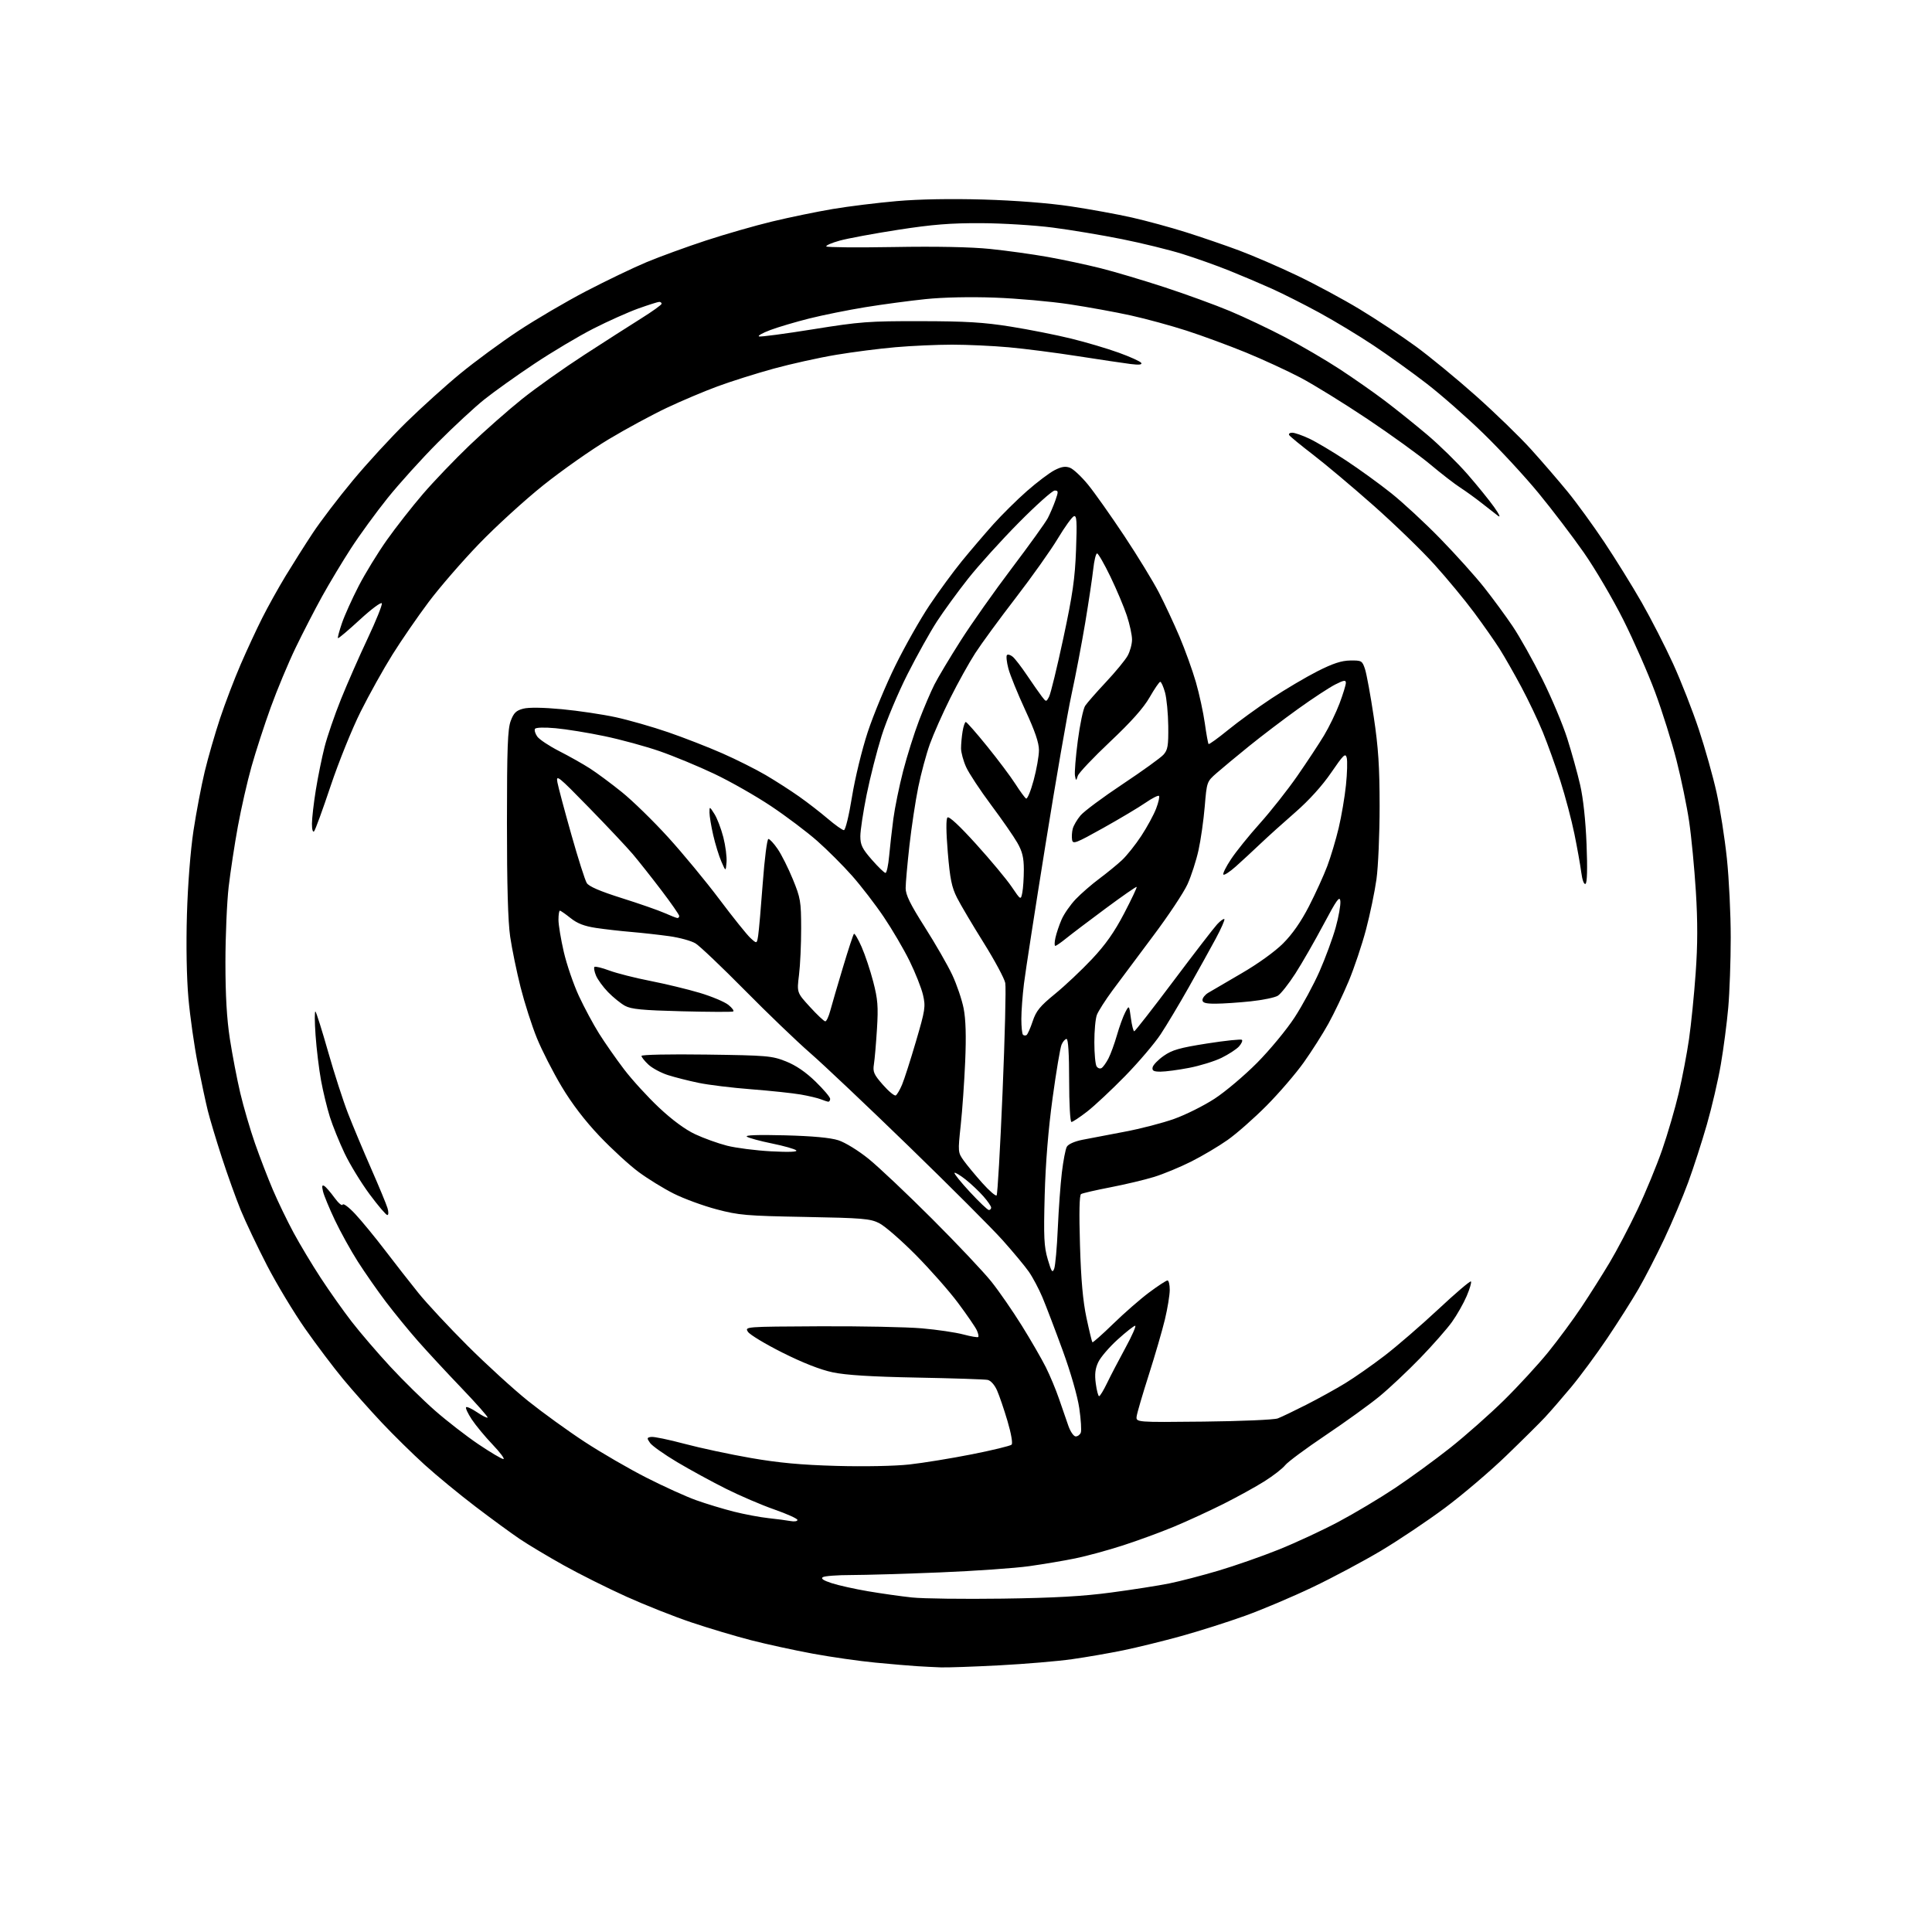 <?xml version="1.0" encoding="UTF-8" standalone="no"?>
<svg 
  version="1.1" 
  xmlns="http://www.w3.org/2000/svg" 
  xmlns:xlink="http://www.w3.org/1999/xlink" 
  xmlns:svg="http://www.w3.org/2000/svg"
  xmlns:rdf="http://www.w3.org/1999/02/22-rdf-syntax-ns#"
  xmlns:cc="http://creativecommons.org/ns#"
  xmlns:dc="http://purl.org/dc/elements/1.1/"
  viewBox="0 0 768 768"
  width="768"
  height="768"
>
<style>svg {background-color: white; }</style>"
<path stroke="none" fill="black" fill-rule="evenodd" d="M374.00,662.81C371.52,662.72 367.25,662.50 364.50,662.33C361.75,662.16 354.32,661.53 348.00,660.92C341.68,660.32 330.50,658.72 323.16,657.37C315.83,656.02 304.75,653.61 298.54,652.01C292.33,650.41 281.69,647.23 274.88,644.94C268.07,642.66 256.43,638.04 249.00,634.69C241.57,631.34 230.38,625.74 224.12,622.25C217.86,618.76 209.99,614.05 206.62,611.78C203.26,609.51 195.32,603.71 189.00,598.89C182.68,594.08 173.61,586.62 168.86,582.32C164.11,578.02 156.41,570.45 151.75,565.50C147.09,560.55 140.17,552.76 136.39,548.19C132.60,543.62 125.81,534.62 121.30,528.19C116.80,521.76 109.97,510.43 106.13,503.00C102.30,495.57 97.60,485.68 95.68,481.00C93.77,476.32 90.38,466.88 88.15,460.00C85.92,453.12 83.42,444.80 82.60,441.50C81.78,438.20 79.98,429.77 78.59,422.77C77.21,415.77 75.55,404.07 74.90,396.77C74.18,388.63 73.95,375.77 74.31,363.50C74.66,351.62 75.72,338.11 76.91,330.21C78.02,322.90 80.03,312.33 81.38,306.71C82.73,301.10 85.49,291.55 87.50,285.50C89.52,279.45 93.20,269.81 95.68,264.09C98.16,258.36 102.03,250.03 104.27,245.59C106.51,241.14 110.67,233.68 113.50,229.00C116.34,224.32 121.18,216.66 124.27,211.98C127.36,207.29 134.56,197.84 140.27,190.98C145.97,184.11 155.56,173.69 161.57,167.81C167.58,161.93 177.22,153.23 183.00,148.48C188.78,143.73 199.12,136.12 206.00,131.57C212.88,127.02 225.03,119.89 233.00,115.74C240.97,111.59 251.78,106.40 257.00,104.22C262.23,102.04 272.80,98.18 280.50,95.65C288.20,93.12 300.12,89.69 307.00,88.04C313.88,86.38 324.68,84.16 331.00,83.09C337.32,82.02 348.80,80.61 356.50,79.94C365.32,79.17 378.09,78.95 391.00,79.32C403.59,79.69 416.90,80.73 425.50,82.01C433.20,83.16 444.23,85.17 450.00,86.48C455.77,87.79 465.45,90.42 471.50,92.34C477.55,94.25 487.00,97.49 492.50,99.54C498.00,101.59 508.35,106.06 515.50,109.47C522.65,112.88 533.90,118.93 540.50,122.93C547.10,126.92 557.08,133.53 562.67,137.60C568.26,141.68 579.06,150.55 586.67,157.33C594.28,164.10 604.13,173.66 608.57,178.57C613.01,183.48 619.58,191.10 623.18,195.50C626.78,199.90 633.35,208.94 637.78,215.58C642.20,222.22 648.87,232.96 652.58,239.45C656.29,245.94 661.92,256.93 665.09,263.87C668.26,270.82 672.86,282.57 675.32,290.00C677.79,297.43 680.95,308.68 682.36,315.02C683.76,321.35 685.61,333.15 686.46,341.24C687.31,349.33 688.00,363.49 687.99,372.72C687.99,381.95 687.54,394.49 687.00,400.60C686.46,406.70 685.14,416.83 684.06,423.10C682.99,429.37 680.49,440.12 678.51,447.00C676.54,453.88 673.19,464.23 671.08,470.00C668.96,475.77 664.69,485.89 661.58,492.47C658.47,499.06 653.84,508.06 651.28,512.47C648.72,516.89 643.15,525.67 638.89,532.00C634.63,538.33 628.19,547.04 624.59,551.37C620.98,555.70 616.30,561.10 614.18,563.37C612.07,565.64 605.08,572.57 598.65,578.77C592.22,584.98 581.29,594.27 574.36,599.43C567.42,604.59 556.02,612.23 549.03,616.41C542.03,620.58 529.82,627.10 521.90,630.88C513.98,634.67 501.88,639.80 495.00,642.28C488.12,644.76 476.65,648.41 469.50,650.38C462.35,652.36 452.00,654.90 446.50,656.03C441.00,657.16 431.85,658.75 426.18,659.55C420.50,660.36 407.45,661.46 397.18,662.00C386.90,662.54 376.48,662.90 374.00,662.81zM398.50,635.48C419.19,635.19 430.49,634.56 441.79,633.04C450.21,631.92 460.56,630.30 464.79,629.44C469.03,628.58 477.82,626.30 484.32,624.37C490.83,622.44 501.63,618.67 508.32,615.98C515.02,613.29 525.67,608.34 532.00,604.98C538.33,601.62 548.45,595.58 554.50,591.55C560.55,587.52 570.45,580.30 576.50,575.51C582.55,570.71 592.14,562.23 597.82,556.65C603.49,551.07 611.42,542.45 615.44,537.50C619.45,532.55 625.43,524.45 628.72,519.50C632.01,514.55 637.02,506.63 639.85,501.89C642.68,497.16 647.65,487.71 650.89,480.89C654.13,474.08 658.57,463.32 660.76,457.00C662.95,450.68 665.90,440.55 667.32,434.50C668.74,428.45 670.59,418.77 671.42,413.00C672.25,407.23 673.44,395.45 674.05,386.84C674.86,375.60 674.88,366.43 674.13,354.34C673.55,345.08 672.35,332.55 671.45,326.50C670.56,320.45 668.30,309.54 666.44,302.25C664.58,294.95 660.77,282.80 657.97,275.25C655.17,267.69 649.46,254.70 645.29,246.38C641.12,238.07 634.05,226.03 629.58,219.64C625.11,213.24 617.03,202.63 611.62,196.05C606.22,189.47 596.33,178.78 589.65,172.29C582.97,165.79 572.77,156.84 567.00,152.40C561.23,147.95 551.77,141.16 546.00,137.32C540.23,133.47 530.55,127.62 524.50,124.32C518.45,121.02 509.90,116.71 505.50,114.73C501.10,112.75 493.49,109.52 488.58,107.55C483.67,105.58 475.35,102.61 470.08,100.97C464.81,99.32 453.98,96.66 446.00,95.06C438.02,93.46 425.65,91.39 418.50,90.47C411.35,89.54 398.52,88.75 390.00,88.71C377.86,88.66 370.71,89.23 357.00,91.35C347.38,92.84 336.92,94.78 333.77,95.66C330.62,96.53 328.23,97.57 328.47,97.96C328.71,98.34 340.78,98.45 355.29,98.20C372.21,97.90 385.95,98.18 393.59,98.96C400.14,99.63 410.45,101.06 416.50,102.14C422.55,103.22 432.00,105.24 437.50,106.62C443.00,108.00 454.45,111.41 462.95,114.19C471.45,116.97 483.13,121.23 488.91,123.65C494.68,126.07 504.60,130.77 510.95,134.11C517.29,137.44 526.99,143.11 532.49,146.71C538.00,150.31 546.10,155.98 550.50,159.31C554.90,162.63 562.48,168.72 567.34,172.82C572.20,176.93 579.40,183.98 583.34,188.50C587.28,193.02 592.06,198.92 593.96,201.61C596.04,204.55 596.64,205.91 595.46,205.03C594.38,204.22 591.48,201.95 589.00,199.99C586.52,198.03 582.70,195.27 580.50,193.85C578.30,192.44 572.90,188.26 568.50,184.57C564.10,180.89 552.85,172.76 543.50,166.51C534.15,160.26 522.23,152.90 517.00,150.14C511.77,147.39 501.97,142.87 495.21,140.10C488.45,137.34 477.87,133.44 471.71,131.45C465.54,129.46 455.61,126.74 449.62,125.42C443.64,124.09 432.62,122.09 425.12,120.95C417.63,119.82 404.28,118.63 395.45,118.31C385.75,117.95 374.88,118.18 367.95,118.90C361.65,119.55 350.88,120.99 344.00,122.11C337.12,123.23 327.10,125.25 321.72,126.60C316.34,127.95 309.37,130.01 306.22,131.19C303.07,132.37 301.05,133.52 301.73,133.74C302.40,133.97 312.07,132.68 323.23,130.89C341.87,127.89 345.31,127.63 366.00,127.67C384.02,127.69 391.15,128.13 401.81,129.84C409.13,131.01 419.93,133.15 425.81,134.60C431.69,136.04 440.21,138.56 444.75,140.21C449.29,141.85 453.29,143.67 453.66,144.25C454.10,144.98 452.76,145.12 449.41,144.70C446.71,144.36 437.30,142.96 428.50,141.59C419.70,140.21 407.32,138.62 401.00,138.05C394.68,137.48 384.55,137.01 378.50,137.01C372.45,137.01 362.32,137.47 356.00,138.02C349.68,138.56 339.03,139.93 332.35,141.05C325.67,142.16 314.49,144.64 307.51,146.55C300.54,148.47 290.48,151.64 285.17,153.61C279.85,155.57 270.78,159.41 265.01,162.14C259.24,164.87 248.89,170.47 242.01,174.59C235.13,178.70 223.43,186.93 216.00,192.86C208.57,198.80 197.04,209.32 190.38,216.24C183.71,223.16 174.71,233.55 170.38,239.33C166.04,245.11 159.59,254.49 156.03,260.17C152.47,265.85 146.77,276.07 143.37,282.88C139.96,289.69 134.60,302.97 131.45,312.38C128.30,321.80 125.33,329.93 124.86,330.45C124.36,331.00 124.00,329.73 124.00,327.45C124.01,325.28 124.70,319.23 125.55,314.00C126.39,308.77 127.96,301.09 129.02,296.93C130.08,292.76 133.02,284.21 135.55,277.93C138.09,271.64 142.86,260.77 146.17,253.77C149.47,246.77 152.00,240.50 151.78,239.85C151.56,239.19 147.63,242.11 143.04,246.34C138.45,250.57 134.54,253.87 134.34,253.68C134.15,253.49 134.87,250.80 135.93,247.70C136.99,244.61 139.98,237.99 142.56,232.99C145.14,227.99 150.18,219.76 153.76,214.70C157.34,209.64 163.80,201.40 168.11,196.38C172.42,191.36 180.80,182.62 186.72,176.95C192.65,171.29 202.00,163.04 207.50,158.64C213.00,154.24 224.14,146.33 232.26,141.07C240.38,135.80 250.62,129.25 255.01,126.50C259.40,123.75 263.00,121.16 263.00,120.75C263.00,120.34 262.58,120.00 262.06,120.00C261.54,120.00 257.83,121.18 253.81,122.61C249.79,124.05 241.72,127.66 235.88,130.63C230.03,133.61 219.46,139.91 212.38,144.63C205.29,149.35 196.35,155.73 192.50,158.81C188.65,161.89 180.32,169.60 174.00,175.95C167.68,182.30 158.71,192.22 154.07,198.00C149.44,203.78 142.87,212.79 139.48,218.04C136.08,223.28 130.95,231.83 128.06,237.04C125.18,242.24 120.43,251.45 117.51,257.50C114.60,263.55 110.14,274.22 107.61,281.22C105.08,288.21 101.65,298.78 99.98,304.72C98.30,310.65 95.87,321.35 94.56,328.50C93.25,335.65 91.61,346.45 90.90,352.50C90.20,358.55 89.62,372.05 89.61,382.50C89.61,395.72 90.15,405.00 91.38,413.00C92.36,419.32 94.21,429.00 95.51,434.50C96.81,440.00 99.44,449.00 101.36,454.50C103.28,460.00 106.49,468.32 108.49,473.00C110.48,477.68 114.17,485.31 116.68,489.97C119.19,494.63 124.05,502.73 127.48,507.97C130.90,513.21 136.44,521.04 139.78,525.36C143.13,529.69 150.04,537.75 155.15,543.27C160.26,548.79 168.28,556.67 172.97,560.78C177.66,564.89 185.42,570.90 190.21,574.13C195.00,577.36 199.46,580.00 200.11,580.00C200.77,580.00 198.84,577.41 195.83,574.25C192.81,571.09 189.08,566.58 187.53,564.23C185.98,561.88 184.96,559.70 185.28,559.39C185.59,559.08 187.54,559.98 189.62,561.38C191.69,562.79 193.59,563.75 193.83,563.50C194.07,563.26 189.44,558.02 183.54,551.85C177.63,545.69 169.80,537.24 166.13,533.07C162.46,528.91 156.74,521.90 153.40,517.50C150.07,513.10 145.05,505.90 142.24,501.50C139.43,497.10 135.33,489.68 133.11,485.00C130.90,480.32 128.77,475.20 128.40,473.60C127.89,471.46 128.02,470.90 128.92,471.45C129.59,471.86 131.41,473.97 132.97,476.12C134.54,478.28 136.00,479.51 136.21,478.86C136.43,478.20 138.68,479.88 141.20,482.58C143.73,485.29 149.06,491.77 153.05,497.00C157.04,502.23 163.02,509.88 166.34,514.00C169.66,518.12 178.48,527.59 185.94,535.03C193.40,542.47 204.22,552.34 210.00,556.97C215.78,561.59 225.90,568.91 232.50,573.22C239.10,577.53 250.12,583.92 257.00,587.41C263.88,590.91 272.76,594.94 276.75,596.36C280.74,597.79 287.49,599.83 291.75,600.91C296.01,601.98 302.20,603.14 305.50,603.49C308.80,603.84 312.74,604.36 314.25,604.64C315.76,604.93 317.00,604.73 317.00,604.20C317.00,603.68 312.87,601.81 307.83,600.05C302.78,598.29 294.12,594.58 288.58,591.80C283.03,589.03 274.31,584.27 269.20,581.23C264.08,578.18 259.23,574.75 258.42,573.60C257.08,571.69 257.11,571.47 258.83,571.20C259.87,571.03 265.84,572.27 272.11,573.94C278.37,575.61 290.25,578.15 298.50,579.58C309.55,581.50 318.50,582.33 332.50,582.72C343.58,583.03 355.67,582.79 361.50,582.15C367.00,581.54 378.19,579.72 386.37,578.10C394.55,576.48 401.64,574.76 402.13,574.27C402.64,573.76 401.95,569.82 400.51,564.94C399.14,560.30 397.26,554.80 396.35,552.73C395.36,550.49 393.83,548.78 392.59,548.53C391.44,548.30 378.80,547.88 364.50,547.61C346.30,547.26 336.25,546.63 331.00,545.52C326.14,544.50 319.14,541.75 311.09,537.72C304.26,534.30 298.08,530.57 297.34,529.44C296.00,527.37 296.00,527.37 325.75,527.22C342.11,527.14 360.45,527.51 366.50,528.04C372.55,528.57 379.95,529.66 382.95,530.47C385.95,531.27 388.61,531.72 388.87,531.47C389.12,531.21 388.85,529.99 388.27,528.75C387.69,527.51 384.37,522.67 380.89,518.00C377.42,513.33 369.83,504.72 364.04,498.87C358.24,493.02 351.70,487.33 349.50,486.23C345.90,484.42 342.97,484.18 320.00,483.75C296.66,483.32 293.68,483.07 284.82,480.72C279.49,479.31 271.84,476.50 267.82,474.48C263.79,472.46 257.51,468.59 253.85,465.88C250.19,463.17 243.21,456.77 238.35,451.66C232.55,445.56 227.35,438.77 223.26,431.93C219.83,426.19 215.40,417.52 213.42,412.65C211.43,407.78 208.53,398.71 206.95,392.49C205.38,386.26 203.51,377.20 202.80,372.34C201.93,366.35 201.51,351.72 201.52,327.00C201.53,297.22 201.81,289.77 203.02,286.56C204.21,283.38 205.18,282.44 208.00,281.71C210.19,281.14 215.92,281.22 223.35,281.92C229.87,282.53 239.49,283.97 244.73,285.10C249.97,286.24 259.38,288.93 265.65,291.09C271.92,293.25 281.58,297.02 287.13,299.46C292.68,301.90 300.43,305.79 304.36,308.09C308.29,310.40 314.25,314.23 317.61,316.60C320.98,318.97 326.12,322.95 329.05,325.45C331.98,327.95 334.87,330.00 335.46,330.00C336.07,330.00 337.47,324.23 338.68,316.75C339.89,309.29 342.63,298.04 344.94,291.00C347.21,284.12 352.16,272.20 355.96,264.50C359.75,256.80 365.86,246.02 369.53,240.55C373.20,235.07 378.97,227.20 382.35,223.06C385.73,218.92 391.32,212.37 394.77,208.51C398.22,204.66 404.29,198.65 408.27,195.16C412.25,191.67 417.16,187.96 419.20,186.91C421.96,185.49 423.52,185.25 425.34,185.94C426.68,186.45 429.92,189.49 432.53,192.68C435.14,195.88 441.60,205.03 446.90,213.00C452.19,220.97 458.38,231.10 460.66,235.50C462.94,239.90 466.62,247.78 468.84,253.00C471.06,258.23 474.00,266.38 475.37,271.11C476.74,275.85 478.34,283.24 478.94,287.54C479.54,291.84 480.21,295.54 480.43,295.76C480.65,295.98 484.13,293.47 488.17,290.18C492.20,286.89 499.98,281.24 505.46,277.62C510.94,274.00 519.15,269.15 523.72,266.83C529.84,263.73 533.25,262.61 536.74,262.56C541.27,262.50 541.51,262.64 542.62,266.00C543.25,267.93 544.82,276.48 546.09,285.00C547.92,297.22 548.41,304.73 548.42,320.50C548.42,331.50 547.86,344.55 547.17,349.50C546.48,354.45 544.61,363.46 543.01,369.52C541.41,375.57 538.31,384.80 536.13,390.02C533.95,395.23 530.33,402.82 528.08,406.89C525.84,410.95 521.41,417.91 518.25,422.35C515.09,426.79 508.45,434.51 503.50,439.50C498.55,444.49 491.57,450.64 488.00,453.15C484.43,455.67 477.90,459.54 473.50,461.75C469.10,463.96 462.48,466.70 458.78,467.84C455.09,468.98 447.27,470.84 441.41,471.97C435.56,473.10 430.31,474.31 429.74,474.66C429.07,475.08 428.92,481.96 429.31,494.90C429.72,508.79 430.48,517.23 431.89,523.86C432.99,529.01 434.05,533.38 434.24,533.58C434.44,533.77 438.18,530.45 442.55,526.20C446.92,521.94 453.36,516.33 456.85,513.73C460.34,511.13 463.60,509.00 464.10,509.00C464.59,509.00 465.00,510.69 464.99,512.75C464.99,514.81 464.12,520.10 463.07,524.50C462.01,528.90 459.13,538.80 456.67,546.50C454.21,554.20 452.04,561.60 451.85,562.95C451.50,565.40 451.50,565.40 478.43,565.11C493.24,564.95 506.51,564.38 507.93,563.84C509.34,563.31 514.45,560.86 519.27,558.41C524.10,555.96 531.07,552.10 534.77,549.84C538.47,547.58 545.50,542.66 550.39,538.91C555.28,535.16 564.88,526.86 571.73,520.47C578.57,514.07 584.42,509.09 584.72,509.39C585.03,509.69 584.26,512.32 583.02,515.22C581.78,518.12 579.15,522.75 577.18,525.50C575.21,528.25 569.53,534.71 564.55,539.86C559.57,545.00 552.28,551.86 548.35,555.09C544.41,558.33 534.78,565.27 526.95,570.53C519.12,575.79 511.88,581.15 510.86,582.46C509.83,583.76 506.15,586.62 502.69,588.81C499.22,591.00 491.85,595.06 486.32,597.84C480.79,600.61 471.94,604.69 466.65,606.89C461.36,609.09 452.19,612.45 446.27,614.36C440.35,616.27 431.91,618.57 427.51,619.47C423.12,620.38 414.83,621.77 409.10,622.58C403.36,623.38 387.38,624.50 373.59,625.06C359.79,625.63 343.99,626.09 338.47,626.10C332.95,626.10 327.84,626.48 327.10,626.94C326.18,627.50 327.28,628.25 330.63,629.34C333.31,630.21 339.77,631.65 345.00,632.54C350.23,633.43 358.10,634.55 362.50,635.02C366.90,635.49 383.10,635.69 398.50,635.48zM427.61,571.00C428.41,571.00 429.32,570.32 429.64,569.48C429.96,568.65 429.69,564.29 429.03,559.78C428.32,554.95 425.61,545.52 422.41,536.76C419.43,528.60 415.82,519.14 414.39,515.73C412.96,512.33 410.52,507.74 408.97,505.52C407.43,503.31 402.74,497.68 398.56,493.00C394.38,488.32 377.58,471.52 361.23,455.65C344.88,439.78 327.23,423.08 322.00,418.54C316.77,413.99 305.07,402.76 296.00,393.57C286.93,384.39 278.15,376.04 276.50,375.03C274.85,374.01 270.12,372.71 266.00,372.14C261.88,371.57 255.12,370.82 251.00,370.47C246.88,370.13 240.57,369.41 237.00,368.88C232.26,368.17 229.50,367.10 226.81,364.95C224.78,363.33 222.87,362.00 222.56,362.00C222.25,362.00 222.00,363.63 222.00,365.63C222.00,367.62 222.95,373.36 224.11,378.38C225.27,383.39 227.97,391.28 230.11,395.90C232.26,400.52 235.88,407.27 238.17,410.90C240.45,414.53 244.89,420.89 248.04,425.03C251.19,429.18 257.44,436.03 261.94,440.26C267.13,445.15 272.38,449.02 276.31,450.86C279.71,452.46 285.43,454.52 289.00,455.43C292.57,456.34 300.45,457.34 306.50,457.67C313.62,458.04 317.15,457.91 316.50,457.28C315.95,456.75 311.63,455.52 306.91,454.56C302.18,453.60 297.68,452.38 296.91,451.85C295.99,451.22 301.26,451.04 312.00,451.31C323.07,451.60 330.07,452.25 333.28,453.28C335.97,454.15 341.21,457.37 345.28,460.66C349.25,463.87 360.61,474.60 370.51,484.50C380.42,494.40 391.04,505.65 394.11,509.50C397.18,513.35 402.62,521.23 406.21,527.00C409.80,532.77 414.09,540.20 415.74,543.50C417.39,546.80 419.74,552.42 420.96,556.00C422.19,559.58 423.86,564.41 424.68,566.75C425.50,569.11 426.81,571.00 427.61,571.00zM436.91,555.00C437.28,555.00 438.71,552.64 440.10,549.75C441.49,546.86 444.78,540.56 447.40,535.75C450.02,530.94 451.75,527.00 451.25,527.00C450.75,527.00 447.62,529.46 444.30,532.47C440.98,535.47 437.51,539.51 436.59,541.45C435.36,544.04 435.10,546.27 435.59,549.98C435.96,552.74 436.55,555.00 436.91,555.00zM419.06,504.32C419.51,503.12 420.16,495.92 420.49,488.32C420.83,480.72 421.55,470.71 422.11,466.07C422.67,461.43 423.54,456.85 424.06,455.89C424.62,454.84 427.08,453.73 430.25,453.09C433.14,452.52 440.68,451.08 447.00,449.89C453.32,448.71 462.23,446.40 466.79,444.76C471.35,443.13 478.55,439.53 482.79,436.77C487.03,434.02 494.64,427.59 499.70,422.50C504.76,417.40 511.47,409.28 514.62,404.45C517.76,399.62 522.23,391.36 524.55,386.09C526.87,380.81 529.75,373.00 530.95,368.71C532.14,364.43 532.98,359.70 532.81,358.21C532.55,355.97 531.40,357.57 526.12,367.50C522.61,374.10 517.57,382.88 514.92,387.00C512.27,391.12 509.13,395.09 507.95,395.82C506.76,396.55 501.90,397.55 497.15,398.05C492.39,398.55 486.14,398.97 483.25,398.98C479.28,399.00 478.00,398.64 478.00,397.52C478.00,396.71 479.01,395.43 480.25,394.68C481.49,393.93 487.45,390.44 493.50,386.93C499.98,383.18 506.78,378.29 510.04,375.03C513.72,371.36 517.18,366.40 520.33,360.27C522.94,355.19 526.21,348.01 527.60,344.32C528.99,340.63 531.04,333.79 532.15,329.12C533.25,324.46 534.56,316.80 535.04,312.09C535.53,307.39 535.66,302.51 535.35,301.25C534.84,299.23 534.07,299.97 529.14,307.17C525.59,312.36 520.35,318.14 515.00,322.81C510.32,326.88 504.02,332.56 501.00,335.43C497.98,338.30 493.58,342.37 491.22,344.47C488.87,346.56 486.67,348.00 486.32,347.66C485.98,347.31 487.34,344.56 489.35,341.54C491.35,338.51 496.53,332.09 500.86,327.27C505.18,322.45 511.85,314.00 515.67,308.50C519.49,303.00 524.28,295.74 526.31,292.37C528.34,289.00 531.12,283.25 532.50,279.60C533.87,275.94 535.00,272.28 535.00,271.46C535.00,270.23 534.23,270.35 530.75,272.11C528.41,273.30 521.77,277.65 516.00,281.80C510.23,285.94 501.45,292.61 496.50,296.62C491.55,300.63 485.75,305.45 483.61,307.32C479.74,310.72 479.72,310.77 478.90,320.61C478.45,326.05 477.33,333.88 476.42,338.00C475.51,342.12 473.55,348.20 472.05,351.50C470.55,354.80 464.42,364.04 458.41,372.03C452.41,380.03 445.15,389.76 442.27,393.66C439.39,397.57 436.58,401.97 436.02,403.45C435.46,404.92 435.01,409.81 435.02,414.32C435.02,418.82 435.42,423.12 435.90,423.88C436.38,424.64 437.28,424.95 437.90,424.56C438.51,424.18 439.74,422.46 440.63,420.74C441.52,419.02 443.04,414.85 444.01,411.47C444.98,408.09 446.46,404.01 447.30,402.41C448.84,399.50 448.84,399.50 449.55,404.75C449.94,407.64 450.54,409.98 450.88,409.95C451.22,409.92 458.25,400.91 466.49,389.93C474.73,378.95 482.54,368.82 483.84,367.42C485.14,366.02 486.43,365.09 486.70,365.36C486.97,365.64 485.42,369.15 483.25,373.18C481.08,377.21 476.26,385.90 472.53,392.50C468.81,399.10 463.79,407.48 461.39,411.12C458.99,414.76 452.63,422.23 447.26,427.73C441.89,433.22 435.10,439.58 432.16,441.86C429.22,444.14 426.41,446.00 425.91,446.00C425.40,446.00 425.00,438.75 425.00,429.50C425.00,418.94 424.63,413.00 423.98,413.00C423.42,413.00 422.52,414.01 421.99,415.25C421.45,416.49 419.85,426.05 418.42,436.50C416.72,448.88 415.63,462.32 415.28,475.07C414.83,491.80 415.01,495.50 416.49,500.57C417.97,505.60 418.36,506.17 419.06,504.32zM153.96,483.00C153.47,483.00 150.31,479.30 146.95,474.77C143.59,470.25 139.12,462.94 137.01,458.52C134.91,454.11 132.26,447.57 131.13,444.00C130.01,440.43 128.42,433.90 127.62,429.50C126.81,425.10 125.83,417.00 125.44,411.50C125.05,406.00 125.04,401.78 125.40,402.11C125.76,402.45 128.05,409.71 130.47,418.23C132.90,426.76 136.46,437.79 138.40,442.74C140.33,447.69 144.46,457.53 147.57,464.62C150.68,471.70 153.59,478.74 154.04,480.25C154.51,481.82 154.47,483.00 153.96,483.00zM393.09,481.00C393.59,481.00 394.00,480.57 394.00,480.03C394.00,479.50 392.61,477.48 390.90,475.54C389.20,473.60 386.03,470.61 383.86,468.89C381.68,467.17 379.69,465.97 379.43,466.23C379.17,466.50 381.93,469.93 385.57,473.85C389.21,477.78 392.60,481.00 393.09,481.00zM396.17,475.19C396.54,474.81 397.60,456.39 398.53,434.26C399.46,412.12 399.95,392.55 399.61,390.76C399.27,388.97 395.40,381.77 391.02,374.76C386.63,367.75 381.87,359.71 380.44,356.89C378.32,352.70 377.64,349.39 376.76,338.84C376.08,330.65 376.03,325.57 376.63,324.97C377.24,324.36 381.42,328.25 388.04,335.57C393.79,341.92 400.14,349.54 402.14,352.50C405.78,357.87 405.78,357.87 406.39,354.81C406.72,353.13 406.99,348.99 406.99,345.62C406.98,340.89 406.39,338.48 404.40,335.00C402.99,332.52 398.29,325.75 393.95,319.94C389.62,314.13 385.16,307.38 384.06,304.94C382.95,302.50 382.04,299.15 382.03,297.50C382.03,295.85 382.30,292.81 382.64,290.75C382.98,288.69 383.56,287.00 383.92,287.00C384.28,287.00 388.11,291.36 392.42,296.69C396.74,302.02 401.78,308.74 403.62,311.62C405.47,314.51 407.38,317.12 407.88,317.43C408.38,317.73 409.73,314.47 410.89,310.17C412.05,305.88 413.00,300.49 413.00,298.19C413.00,295.24 411.40,290.57 407.55,282.26C404.56,275.79 401.54,268.38 400.85,265.78C400.17,263.19 399.91,260.76 400.28,260.39C400.65,260.02 401.68,260.32 402.58,261.07C403.48,261.81 406.04,265.14 408.27,268.46C410.51,271.78 413.13,275.54 414.10,276.80C415.87,279.11 415.87,279.11 417.02,276.96C417.66,275.77 420.21,265.29 422.70,253.65C426.40,236.36 427.32,229.97 427.74,218.62C428.17,207.23 428.02,204.83 426.91,205.20C426.17,205.44 423.28,209.44 420.50,214.07C417.72,218.71 410.18,229.33 403.75,237.68C397.31,246.03 390.07,255.93 387.65,259.68C385.23,263.43 380.77,271.45 377.75,277.50C374.73,283.55 371.08,291.77 369.64,295.77C368.21,299.76 366.12,307.48 365.02,312.92C363.91,318.36 362.33,328.81 361.51,336.15C360.69,343.49 360.01,351.09 360.01,353.03C360.00,355.72 361.81,359.40 367.61,368.53C371.80,375.11 376.71,383.65 378.52,387.50C380.33,391.35 382.37,397.36 383.06,400.86C383.91,405.20 384.11,411.86 383.68,421.86C383.34,429.91 382.54,441.36 381.90,447.30C380.76,457.95 380.78,458.13 383.12,461.39C384.43,463.21 387.75,467.21 390.50,470.29C393.25,473.36 395.80,475.57 396.17,475.19zM329.25,437.94C328.84,437.90 327.52,437.48 326.31,436.99C325.11,436.51 321.51,435.65 318.31,435.09C315.12,434.54 306.29,433.60 298.69,433.01C291.10,432.43 281.65,431.28 277.69,430.45C273.74,429.63 268.25,428.24 265.50,427.36C262.75,426.48 259.26,424.60 257.75,423.19C256.24,421.78 255.00,420.23 255.00,419.74C255.00,419.24 266.16,419.01 280.75,419.21C305.00,419.54 306.84,419.70 312.43,421.92C316.40,423.50 320.28,426.15 324.18,429.94C327.38,433.05 330.00,436.14 330.00,436.80C330.00,437.46 329.66,437.97 329.25,437.94zM356.10,435.44C356.61,435.12 357.73,433.21 358.58,431.18C359.44,429.16 361.92,421.43 364.10,414.00C367.80,401.40 367.99,400.17 366.91,395.50C366.27,392.75 363.86,386.67 361.56,381.99C359.26,377.31 354.64,369.43 351.30,364.49C347.96,359.54 342.30,352.19 338.72,348.14C335.14,344.09 328.91,337.86 324.86,334.29C320.81,330.72 312.54,324.48 306.47,320.43C300.40,316.38 290.28,310.62 283.97,307.63C277.66,304.63 267.90,300.59 262.27,298.63C256.65,296.68 246.75,293.98 240.27,292.63C233.80,291.27 225.07,289.86 220.87,289.48C216.37,289.07 213.01,289.17 212.67,289.73C212.35,290.25 212.75,291.62 213.56,292.78C214.37,293.93 218.28,296.53 222.25,298.56C226.22,300.58 231.72,303.68 234.48,305.45C237.24,307.22 242.97,311.47 247.20,314.88C251.44,318.29 259.70,326.35 265.56,332.79C271.42,339.23 280.61,350.35 285.98,357.50C291.35,364.65 296.89,371.56 298.30,372.86C300.87,375.22 300.87,375.22 301.39,371.86C301.68,370.01 302.50,360.62 303.21,351.00C303.92,341.38 304.93,333.50 305.45,333.50C305.98,333.50 307.64,335.30 309.14,337.50C310.65,339.70 313.36,345.10 315.16,349.50C318.21,356.93 318.45,358.32 318.47,369.00C318.48,375.32 318.10,383.67 317.62,387.53C316.75,394.57 316.75,394.57 321.98,400.28C324.85,403.43 327.59,406.00 328.06,406.00C328.54,406.00 329.43,404.09 330.05,401.75C330.67,399.41 332.93,391.70 335.06,384.62C337.18,377.54 339.16,371.50 339.45,371.22C339.74,370.93 341.11,373.25 342.49,376.38C343.87,379.50 345.96,385.76 347.13,390.28C348.93,397.23 349.16,400.09 348.61,408.99C348.25,414.77 347.71,421.08 347.40,423.02C346.91,426.10 347.35,427.11 351.01,431.27C353.30,433.88 355.59,435.75 356.10,435.44zM461.34,426.00C458.59,426.00 457.92,425.64 458.18,424.29C458.36,423.36 460.34,421.30 462.58,419.73C465.94,417.37 468.91,416.52 479.85,414.80C487.11,413.66 493.34,413.01 493.69,413.36C494.04,413.70 493.50,414.89 492.50,416.00C491.50,417.10 488.38,419.13 485.57,420.51C482.76,421.88 476.95,423.68 472.64,424.50C468.34,425.33 463.26,426.00 461.34,426.00zM408.06,411.46C408.49,411.19 409.59,408.73 410.50,405.99C411.88,401.84 413.38,400.00 419.39,395.09C423.37,391.84 429.97,385.62 434.06,381.27C439.45,375.54 442.98,370.53 446.85,363.11C449.79,357.48 452.04,352.72 451.85,352.55C451.66,352.37 446.10,356.24 439.50,361.13C432.90,366.02 425.84,371.37 423.82,373.01C421.79,374.66 419.84,376.00 419.49,376.00C419.13,376.00 419.16,374.56 419.55,372.79C419.93,371.02 421.03,367.76 421.99,365.54C422.95,363.32 425.48,359.67 427.62,357.43C429.75,355.20 433.98,351.53 437.00,349.28C440.02,347.03 444.07,343.72 445.99,341.93C447.91,340.14 451.37,335.80 453.68,332.28C455.99,328.77 458.64,323.88 459.58,321.42C460.52,318.97 461.03,316.70 460.71,316.38C460.40,316.07 457.97,317.30 455.32,319.13C452.67,320.96 445.10,325.47 438.50,329.16C427.60,335.25 426.47,335.68 426.17,333.83C425.98,332.71 426.10,330.75 426.42,329.48C426.74,328.20 428.13,325.81 429.52,324.16C430.91,322.51 438.44,316.90 446.27,311.70C454.10,306.49 461.40,301.23 462.50,300.00C464.21,298.10 464.49,296.45 464.40,288.64C464.34,283.61 463.76,277.59 463.11,275.25C462.46,272.91 461.60,271.01 461.21,271.03C460.82,271.05 458.93,273.82 457.00,277.18C454.59,281.40 449.70,286.90 441.33,294.79C434.64,301.10 428.84,307.22 428.45,308.39C427.75,310.50 427.75,310.50 427.32,308.38C427.09,307.21 427.59,300.95 428.44,294.46C429.29,287.97 430.60,281.73 431.36,280.58C432.11,279.44 435.82,275.20 439.61,271.16C443.40,267.12 447.29,262.40 448.25,260.67C449.21,258.94 450.00,256.05 450.00,254.23C450.00,252.42 449.07,248.14 447.94,244.72C446.81,241.30 443.87,234.34 441.42,229.25C438.96,224.16 436.57,220.00 436.11,220.00C435.64,220.00 434.95,222.81 434.58,226.25C434.20,229.69 432.77,239.25 431.40,247.50C430.02,255.75 427.58,268.57 425.96,276.00C424.34,283.43 419.66,310.43 415.56,336.00C411.45,361.57 407.62,386.31 407.05,390.97C406.47,395.63 406.00,401.97 406.00,405.06C406.00,408.14 406.29,410.95 406.64,411.31C406.99,411.66 407.63,411.73 408.06,411.46zM291.42,402.09C290.91,402.31 281.73,402.27 271.00,402.00C255.29,401.60 250.90,401.17 248.43,399.82C246.74,398.89 243.73,396.45 241.73,394.40C239.74,392.35 237.57,389.38 236.92,387.80C236.26,386.23 235.99,384.68 236.30,384.37C236.61,384.06 239.26,384.70 242.18,385.79C245.11,386.88 252.45,388.75 258.50,389.93C264.55,391.12 273.39,393.25 278.14,394.67C282.89,396.09 288.03,398.24 289.55,399.46C291.08,400.68 291.92,401.86 291.42,402.09zM269.25,364.93C269.66,364.97 270.00,364.60 270.00,364.11C270.00,363.63 266.79,359.01 262.87,353.86C258.95,348.71 253.84,342.25 251.51,339.50C249.17,336.75 241.34,328.43 234.09,321.00C221.84,308.45 220.97,307.75 221.58,311.00C221.94,312.93 224.43,322.27 227.12,331.76C229.80,341.26 232.56,349.92 233.25,351.02C234.09,352.38 238.54,354.29 247.15,357.01C254.11,359.20 261.76,361.87 264.15,362.93C266.54,363.99 268.84,364.89 269.25,364.93zM630.27,351.34C629.66,351.71 628.98,349.87 628.57,346.73C628.20,343.85 626.97,337.00 625.85,331.50C624.73,326.00 622.23,316.55 620.29,310.50C618.35,304.45 615.19,295.68 613.28,291.00C611.37,286.32 607.51,278.23 604.71,273.00C601.91,267.77 598.06,261.02 596.15,258.00C594.23,254.97 589.67,248.45 585.99,243.50C582.32,238.55 575.22,229.96 570.21,224.42C565.21,218.87 554.33,208.34 546.05,201.01C537.77,193.68 526.96,184.59 522.04,180.81C517.11,177.03 512.81,173.50 512.48,172.97C512.15,172.44 512.70,172.00 513.69,172.01C514.69,172.02 517.75,173.08 520.50,174.38C523.25,175.68 529.77,179.56 535.00,183.00C540.23,186.44 548.33,192.30 553.00,196.03C557.67,199.75 566.48,207.90 572.56,214.15C578.64,220.39 586.44,229.07 589.90,233.43C593.35,237.79 598.47,244.75 601.27,248.90C604.07,253.05 609.39,262.53 613.09,269.97C616.79,277.41 621.25,288.00 622.99,293.50C624.74,299.00 627.06,307.32 628.13,312.00C629.35,317.29 630.31,326.20 630.68,335.61C631.07,345.36 630.92,350.93 630.27,351.34zM352.00,347.00C352.46,347.00 353.12,343.96 353.45,340.25C353.79,336.54 354.54,329.90 355.12,325.50C355.70,321.10 357.45,312.55 359.01,306.50C360.58,300.45 363.43,291.39 365.35,286.38C367.27,281.36 370.01,274.93 371.45,272.10C372.89,269.26 377.57,261.44 381.85,254.72C386.12,248.00 395.31,234.98 402.26,225.80C409.21,216.61 415.63,207.68 416.53,205.94C417.43,204.20 418.79,201.02 419.54,198.89C420.77,195.39 420.75,195.00 419.26,195.00C418.35,195.00 411.93,200.74 404.99,207.75C398.05,214.76 388.99,224.78 384.86,230.00C380.73,235.22 375.16,242.88 372.47,247.00C369.78,251.12 364.51,260.57 360.75,268.00C356.99,275.43 352.36,286.45 350.46,292.50C348.56,298.55 345.88,309.07 344.50,315.89C343.13,322.70 342.00,330.13 342.00,332.40C342.00,335.88 342.72,337.36 346.58,341.77C349.10,344.65 351.53,347.00 352.00,347.00zM288.81,342.76C288.50,346.50 288.50,346.50 286.76,342.50C285.80,340.30 284.34,335.57 283.52,332.00C282.70,328.43 282.03,324.38 282.03,323.00C282.03,320.52 282.05,320.52 283.98,323.54C285.06,325.22 286.65,329.38 287.53,332.80C288.40,336.22 288.98,340.70 288.81,342.76z" />

</svg>
